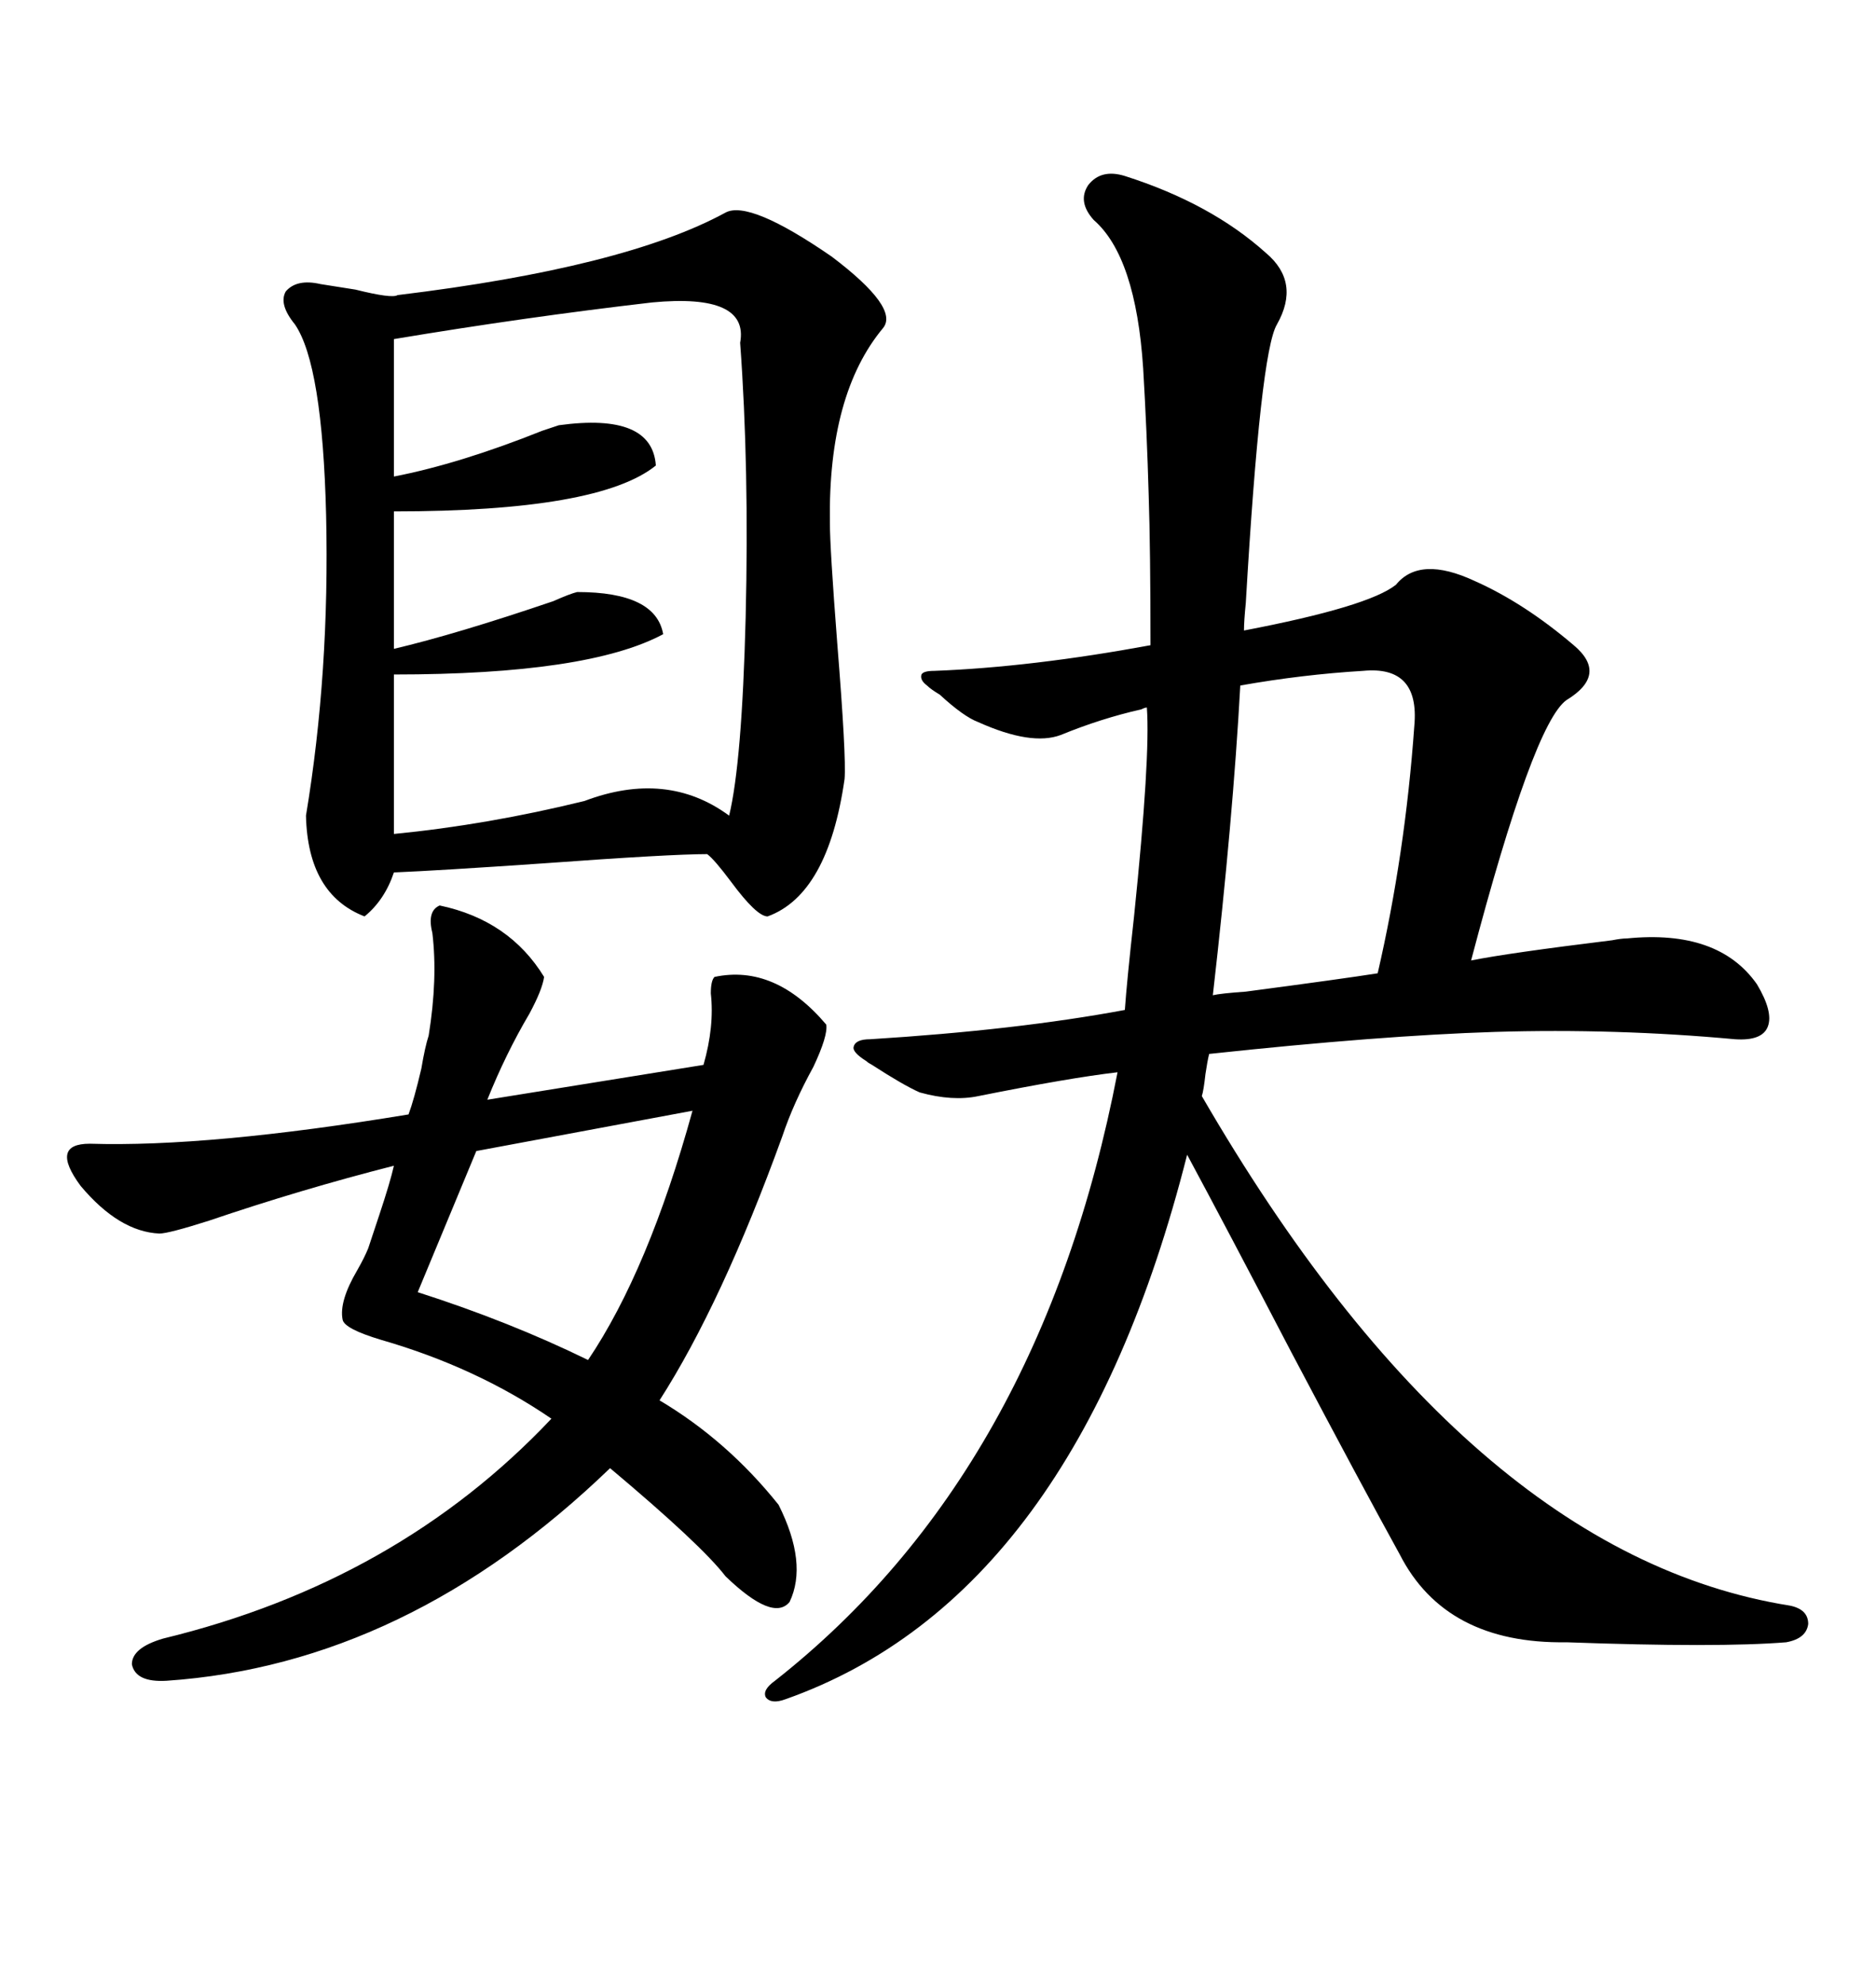 <svg xmlns="http://www.w3.org/2000/svg" xmlns:xlink="http://www.w3.org/1999/xlink" width="300" height="317.285"><path d="M179.88 28.13L179.88 28.13Q193.65 32.52 202.44 40.43L202.44 40.43Q208.01 45.12 204.20 51.86L204.20 51.86Q201.56 56.25 199.22 96.39L199.22 96.39Q198.93 99.32 198.93 100.78L198.93 100.78Q218.85 96.97 223.24 93.46L223.24 93.46Q227.05 88.77 235.84 92.87L235.84 92.87Q243.75 96.39 251.66 103.13L251.66 103.13Q257.23 107.81 250.49 111.91L250.49 111.91Q245.21 115.72 235.25 153.52L235.25 153.52Q241.11 152.34 257.81 150.29L257.81 150.29Q259.28 150 260.16 150L260.16 150Q274.80 148.54 280.96 157.32L280.96 157.32Q283.59 161.72 282.71 164.06L282.71 164.06Q281.84 166.41 277.44 166.11L277.44 166.11Q258.40 164.36 239.06 164.94L239.06 164.94Q220.61 165.53 193.36 168.46L193.36 168.46Q193.07 169.63 192.77 171.68L192.77 171.68Q192.48 174.32 192.19 175.20L192.19 175.20Q234.67 248.44 286.23 256.64L286.23 256.64Q289.16 257.23 289.16 259.57L289.16 259.57Q288.87 261.91 285.64 262.50L285.64 262.50Q274.80 263.38 250.49 262.50L250.49 262.50Q231.15 262.79 223.83 248.44L223.83 248.44Q217.68 237.30 206.54 216.21L206.54 216.21Q196.00 196.00 189.84 184.57L189.84 184.57Q171.97 255.18 125.68 271.58L125.68 271.58Q123.34 272.46 122.46 271.29L122.46 271.29Q121.88 270.12 123.93 268.65L123.93 268.65Q166.41 235.25 178.71 171.39L178.71 171.39Q171.09 172.27 156.45 175.20L156.45 175.20Q152.34 176.07 147.07 174.61L147.07 174.61Q144.43 173.44 139.45 170.21L139.45 170.21Q138.87 169.92 138.57 169.63L138.57 169.63Q136.23 168.16 136.52 167.29L136.52 167.29Q136.82 166.11 139.16 166.11L139.16 166.11Q162.60 164.65 179.88 161.43L179.88 161.43Q180.18 157.03 181.35 146.48L181.35 146.48Q183.98 121.00 183.40 113.09L183.40 113.09Q183.11 113.09 182.52 113.38L182.52 113.38Q176.07 114.84 169.63 117.48L169.63 117.48Q164.94 119.24 156.45 115.43L156.45 115.43Q154.10 114.55 150.29 111.04L150.29 111.04Q148.83 110.16 148.24 109.57L148.24 109.57Q147.07 108.69 147.36 107.81L147.36 107.81Q147.66 107.23 149.41 107.23L149.41 107.23Q164.94 106.64 183.98 103.13L183.98 103.13Q183.98 87.89 183.69 79.10L183.69 79.10Q183.40 68.85 182.81 58.89L182.81 58.89Q181.64 41.02 174.90 35.16L174.90 35.16Q172.27 32.23 174.02 29.59L174.02 29.59Q176.07 26.95 179.88 28.13ZM116.02 33.98L116.02 33.98Q119.82 31.93 133.01 41.02L133.01 41.02Q143.85 49.22 141.21 52.44L141.21 52.44Q132.42 62.99 132.71 83.50L132.71 83.50Q132.71 87.60 133.89 102.83L133.89 102.83Q135.35 121.00 135.06 124.51L135.06 124.51Q132.42 142.97 122.75 146.48L122.75 146.48Q121.00 146.48 116.89 140.92L116.89 140.92Q114.26 137.40 113.09 136.52L113.09 136.52Q107.23 136.52 87.01 137.99L87.01 137.99Q70.02 139.16 62.99 139.45L62.99 139.45Q61.52 143.85 58.30 146.48L58.30 146.48Q49.22 142.97 48.93 130.37L48.93 130.37Q52.73 107.52 52.15 82.32L52.15 82.32Q51.56 58.30 47.17 51.86L47.17 51.86Q44.53 48.63 45.70 46.58L45.70 46.58Q47.46 44.53 51.27 45.41L51.27 45.41Q53.03 45.70 56.84 46.29L56.84 46.29Q62.70 47.75 63.57 47.17L63.57 47.17Q99.90 42.77 116.02 33.98ZM70.31 144.73L70.31 144.73Q81.45 147.07 87.01 156.15L87.01 156.15Q86.72 158.20 84.67 162.01L84.67 162.01Q80.86 168.46 77.93 175.78L77.93 175.78L112.50 170.21Q114.26 164.06 113.67 158.79L113.67 158.79Q113.67 156.74 114.26 156.15L114.26 156.15Q123.93 154.10 132.13 163.77L132.13 163.77Q132.42 165.53 130.08 170.51L130.08 170.51Q126.86 176.37 125.10 181.64L125.10 181.64Q115.43 208.30 105.47 223.83L105.47 223.83Q116.31 230.27 124.51 240.53L124.51 240.53Q129.20 249.90 126.27 256.05L126.27 256.05Q123.63 259.28 116.02 251.95L116.02 251.95Q112.21 246.97 97.56 234.67L97.56 234.67Q65.04 266.02 26.66 268.65L26.66 268.65Q21.68 268.95 21.09 266.02L21.09 266.02Q21.09 263.38 26.07 261.91L26.07 261.91Q63.57 252.83 88.18 226.76L88.18 226.76Q76.17 218.55 60.94 214.16L60.94 214.16Q55.08 212.40 54.79 210.94L54.79 210.94Q54.20 208.01 57.13 203.03L57.13 203.03Q58.30 200.98 58.89 199.51L58.89 199.51Q59.47 197.75 60.64 194.24L60.64 194.24Q62.40 188.96 62.99 186.33L62.99 186.33Q48.05 190.14 33.40 195.12L33.40 195.12Q26.95 197.17 25.49 197.17L25.49 197.17Q19.04 196.88 12.89 189.55L12.89 189.55Q7.91 182.81 14.36 182.81L14.36 182.81Q33.40 183.40 65.33 178.13L65.33 178.13Q66.21 175.78 67.38 170.80L67.38 170.80Q67.97 167.29 68.55 165.53L68.55 165.53Q70.02 156.45 69.14 149.12L69.14 149.12Q68.26 145.61 70.31 144.73ZM116.60 130.37L116.60 130.37Q118.65 121.88 119.24 98.73L119.24 98.73Q119.82 74.71 118.36 54.79L118.36 54.79Q119.82 46.88 104.30 48.34L104.30 48.34Q84.08 50.68 62.99 54.20L62.99 54.20L62.99 76.17Q73.54 74.12 86.72 68.85L86.72 68.85Q88.48 68.26 89.36 67.97L89.36 67.97Q104.30 65.92 104.88 74.41L104.88 74.41Q95.80 81.74 62.99 81.74L62.99 81.74L62.99 103.71Q72.95 101.37 88.48 96.09L88.48 96.09Q91.11 94.92 92.29 94.63L92.29 94.63Q104.88 94.63 106.05 101.37L106.05 101.37Q94.04 107.81 62.99 107.81L62.99 107.81L62.99 133.30Q77.93 131.84 93.46 128.03L93.46 128.03Q106.64 123.05 116.60 130.37ZM217.97 107.23L217.97 107.23Q208.30 107.81 198.34 109.57L198.34 109.57Q197.17 130.96 193.95 159.08L193.95 159.08Q195.12 158.79 199.22 158.50L199.22 158.50Q214.75 156.45 220.31 155.57L220.31 155.57Q224.71 136.52 226.17 116.02L226.17 116.02Q227.05 106.35 217.97 107.23ZM110.74 177.54L110.74 177.54L76.17 183.98L66.80 206.54Q81.45 211.23 94.04 217.38L94.04 217.38Q103.71 203.03 110.74 177.54Z"/></svg>